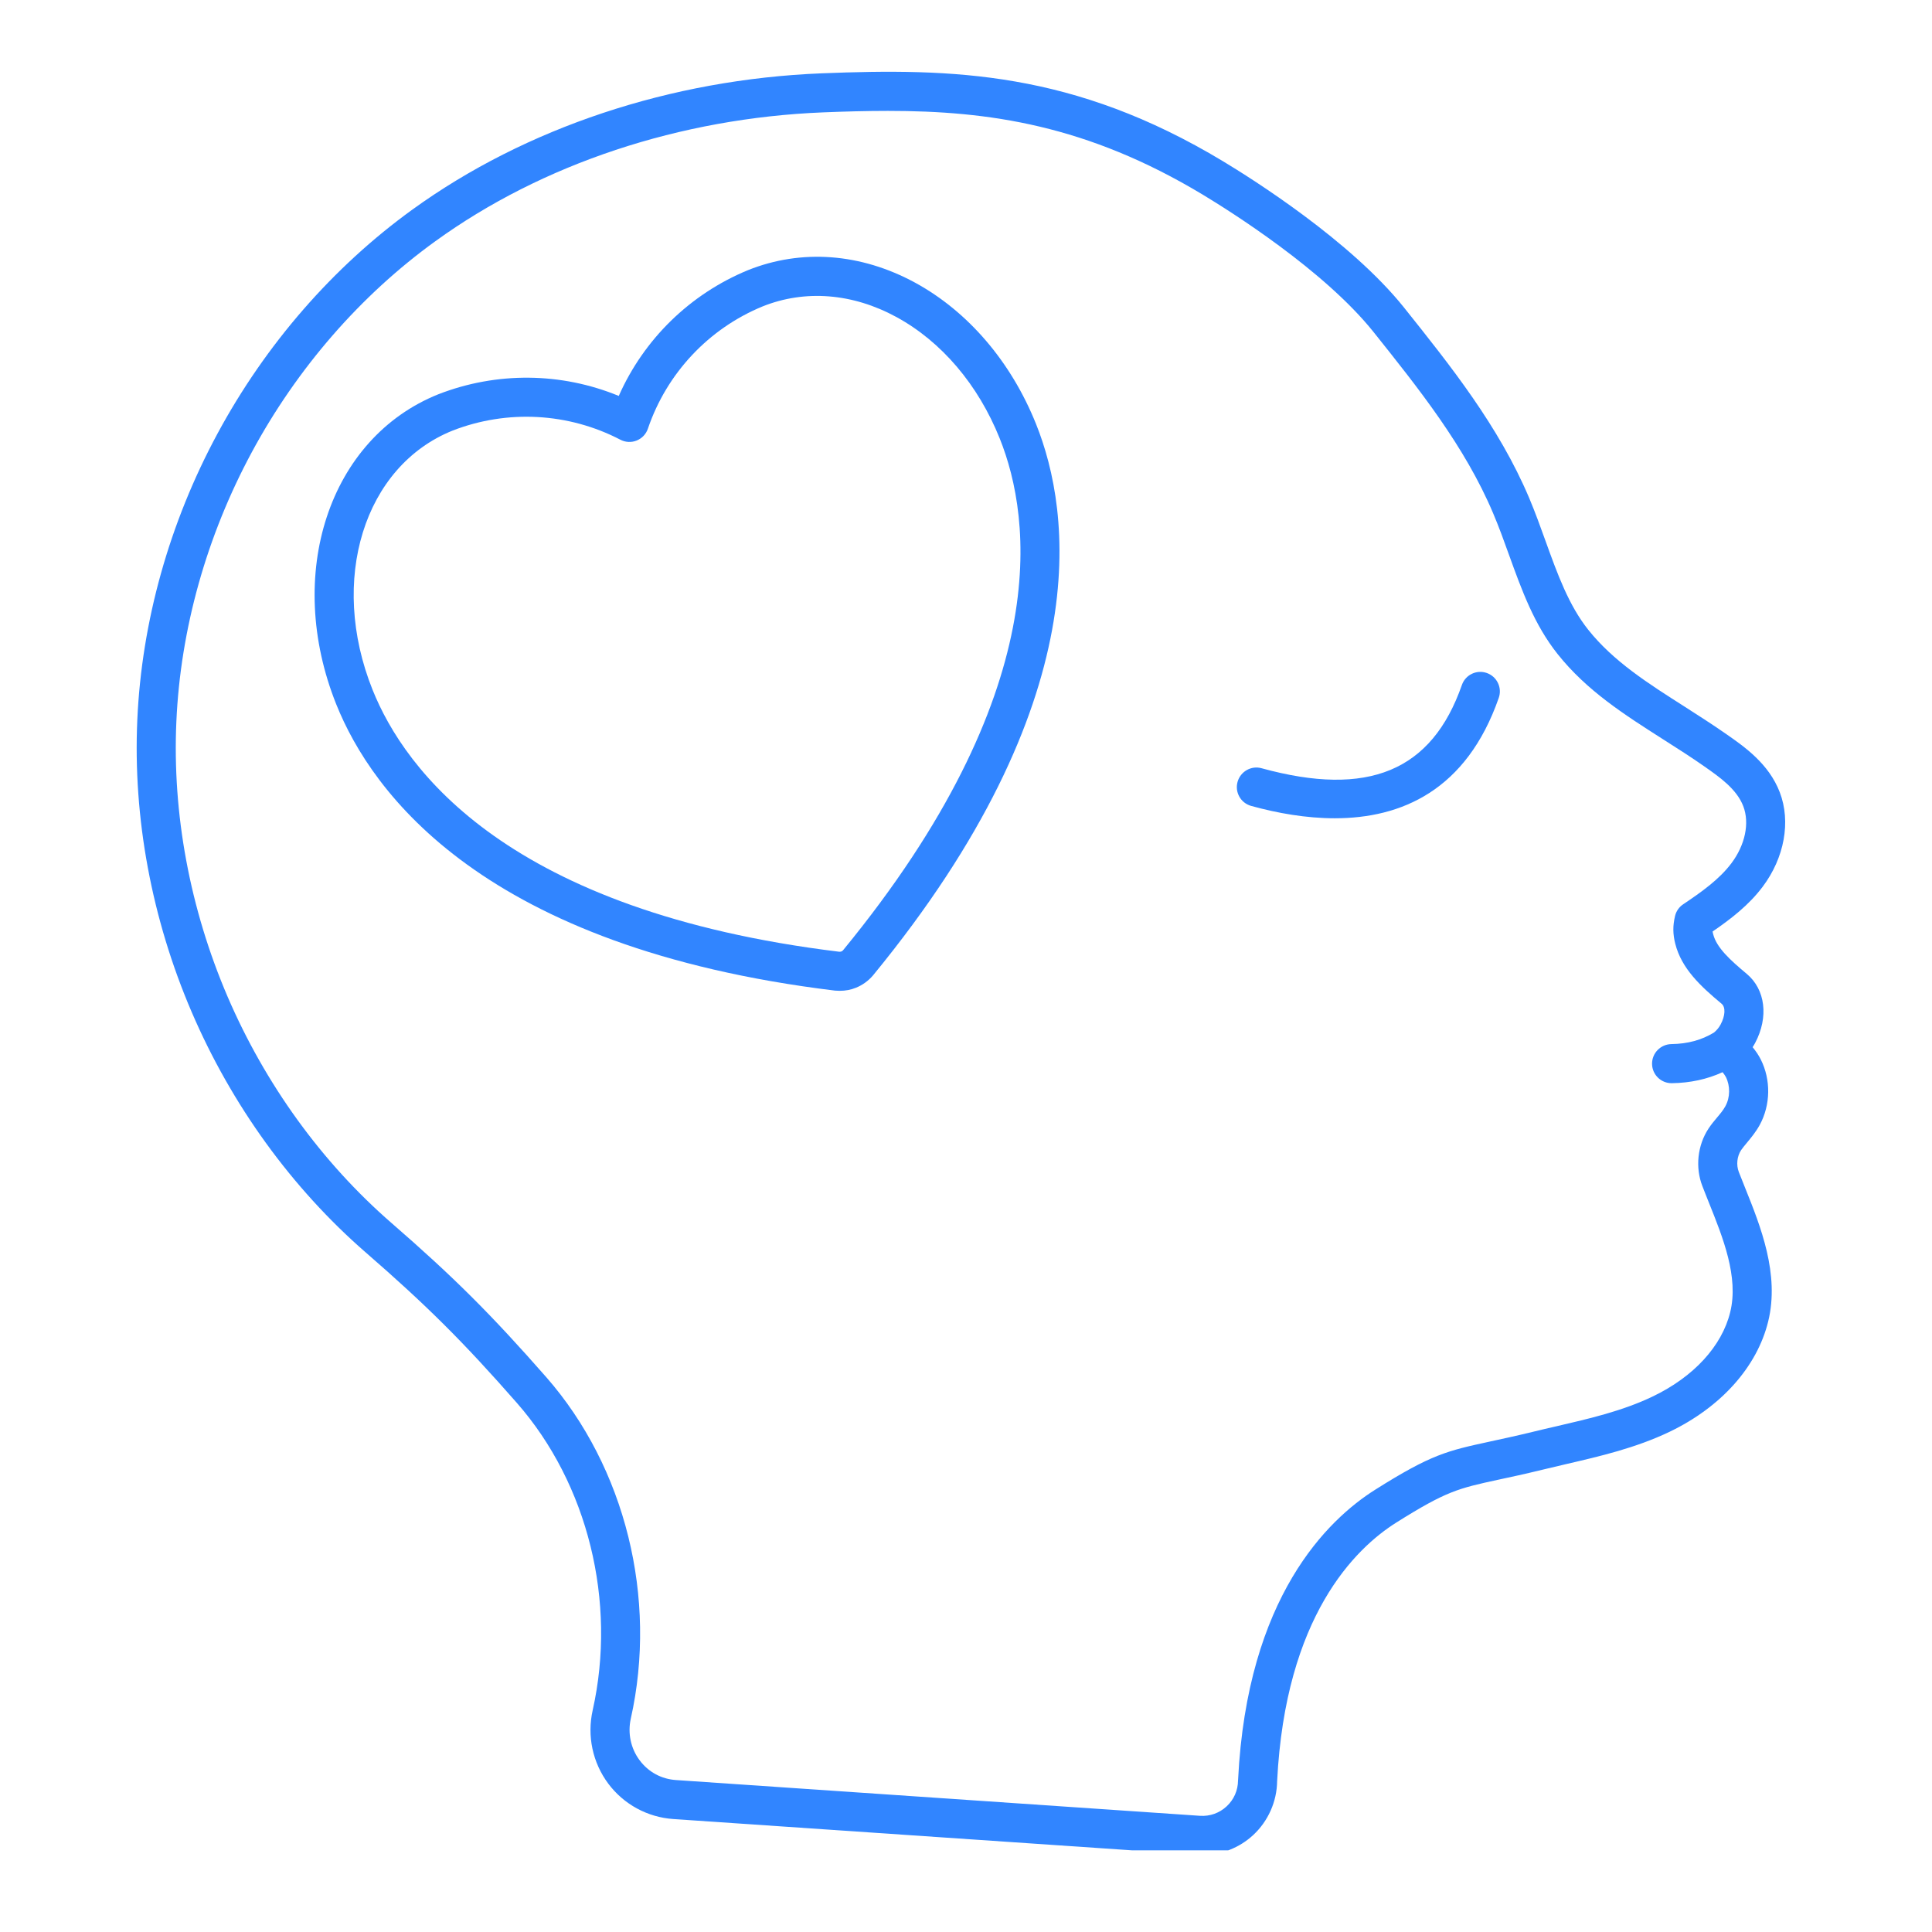 <svg xmlns="http://www.w3.org/2000/svg" xmlns:xlink="http://www.w3.org/1999/xlink" width="150" zoomAndPan="magnify" viewBox="0 0 112.5 112.5" height="150" preserveAspectRatio="xMidYMid meet" version="1.0"><defs><clipPath id="afbbe390d6"><path d="M 7.73 4 L 104 4 L 104 107.746 L 7.73 107.746 Z M 7.73 4 " clip-rule="nonzero"/></clipPath></defs><g clip-path="url(#afbbe390d6)"><path fill="#3185ff" d="M 101.25 68.242 C 101.094 67.836 101.145 67.336 101.383 66.973 C 101.465 66.852 101.582 66.711 101.715 66.551 C 101.957 66.258 102.234 65.93 102.469 65.504 C 103.105 64.336 103.125 62.871 102.527 61.688 C 102.402 61.441 102.242 61.203 102.055 60.977 C 102.109 60.895 102.156 60.812 102.203 60.727 C 102.996 59.23 102.801 57.617 101.711 56.707 C 100.758 55.91 99.957 55.188 99.758 54.398 C 99.742 54.34 99.73 54.289 99.723 54.242 C 100.777 53.52 101.832 52.711 102.641 51.633 C 103.91 49.945 104.289 47.84 103.637 46.137 C 103.004 44.48 101.59 43.492 100.555 42.77 C 99.738 42.199 98.906 41.668 98.102 41.152 C 95.965 39.793 93.945 38.508 92.484 36.672 C 91.348 35.246 90.695 33.438 90.004 31.523 C 89.707 30.695 89.398 29.84 89.043 28.996 C 87.27 24.809 84.465 21.301 81.754 17.906 C 78.645 14.02 72.898 10.402 71.211 9.387 C 62.5 4.141 55.473 3.965 47.84 4.27 C 39.062 4.621 30.602 7.438 24.02 12.199 C 19.387 15.547 15.461 20.062 12.664 25.25 C 9.863 30.438 8.25 36.199 7.996 41.91 C 7.738 47.621 8.832 53.5 11.156 58.918 C 13.48 64.336 16.988 69.184 21.301 72.934 C 24.844 76.012 26.98 78.137 30.094 81.688 C 34.234 86.406 35.926 93.266 34.512 99.586 C 34.176 101.082 34.508 102.637 35.418 103.859 C 36.32 105.066 37.703 105.82 39.207 105.922 L 69.715 108.004 C 69.812 108.012 69.91 108.016 70.008 108.016 C 71.102 108.016 72.168 107.602 72.973 106.855 C 73.844 106.047 74.352 104.906 74.367 103.719 C 74.848 94.121 78.914 90.168 81.297 88.664 C 84.227 86.82 84.922 86.668 87.242 86.164 C 87.918 86.02 88.758 85.84 89.797 85.586 C 90.246 85.477 90.695 85.371 91.164 85.262 C 93.172 84.797 95.246 84.316 97.215 83.375 C 100.219 81.934 102.312 79.594 102.961 76.949 C 103.637 74.195 102.52 71.414 101.613 69.156 C 101.488 68.848 101.367 68.543 101.25 68.242 Z M 100.75 76.406 C 100.266 78.387 98.617 80.18 96.23 81.32 C 94.492 82.156 92.539 82.609 90.633 83.051 C 90.172 83.156 89.715 83.262 89.258 83.375 C 88.246 83.621 87.422 83.797 86.758 83.941 C 84.277 84.48 83.352 84.68 80.082 86.742 C 77.324 88.48 72.621 92.984 72.094 103.629 C 72.094 103.645 72.09 103.66 72.09 103.676 C 72.086 104.254 71.852 104.789 71.426 105.184 C 71 105.578 70.449 105.773 69.871 105.734 L 39.363 103.652 C 38.508 103.594 37.754 103.184 37.242 102.496 C 36.73 101.809 36.543 100.93 36.73 100.082 C 38.301 93.066 36.414 85.445 31.805 80.188 C 28.613 76.551 26.426 74.367 22.797 71.215 C 18.738 67.688 15.438 63.125 13.246 58.02 C 11.059 52.918 10.027 47.379 10.27 42.012 C 10.508 36.641 12.027 31.219 14.664 26.328 C 17.301 21.441 20.996 17.191 25.355 14.043 C 31.578 9.539 39.598 6.879 47.934 6.543 C 49.203 6.492 50.457 6.457 51.707 6.457 C 57.574 6.457 63.297 7.277 70.039 11.336 C 71.645 12.305 77.105 15.738 79.977 19.328 C 82.59 22.602 85.297 25.984 86.945 29.887 C 87.277 30.668 87.578 31.496 87.863 32.293 C 88.621 34.391 89.336 36.371 90.703 38.09 C 92.402 40.223 94.574 41.605 96.879 43.074 C 97.664 43.574 98.477 44.09 99.25 44.633 C 100.129 45.25 101.129 45.945 101.512 46.949 C 101.887 47.93 101.621 49.199 100.82 50.266 C 100.109 51.211 99.086 51.934 98.012 52.656 C 97.777 52.812 97.605 53.055 97.539 53.332 C 97.402 53.902 97.406 54.391 97.551 54.957 C 97.918 56.406 99.035 57.438 100.25 58.449 C 100.488 58.648 100.465 59.145 100.191 59.656 C 100.098 59.832 99.965 59.992 99.805 60.125 C 99.086 60.562 98.273 60.785 97.324 60.797 C 96.695 60.809 96.191 61.324 96.199 61.953 C 96.207 62.574 96.715 63.074 97.336 63.074 C 97.344 63.074 97.348 63.074 97.355 63.074 C 98.422 63.059 99.41 62.844 100.305 62.434 C 100.379 62.527 100.449 62.621 100.496 62.711 C 100.758 63.234 100.75 63.902 100.469 64.414 C 100.344 64.645 100.164 64.859 99.973 65.086 C 99.805 65.285 99.633 65.492 99.48 65.727 C 98.844 66.699 98.707 67.98 99.129 69.066 C 99.246 69.375 99.375 69.688 99.508 70.027 C 100.324 72.059 101.254 74.363 100.75 76.406 Z M 100.75 76.406 " fill-opacity="1" fill-rule="nonzero"/></g><path fill="#3185ff" d="M 86.574 39.188 C 85.98 38.98 85.332 39.293 85.125 39.887 C 83.375 44.902 79.668 46.441 73.461 44.734 C 72.855 44.566 72.23 44.926 72.062 45.531 C 71.895 46.137 72.25 46.762 72.859 46.93 C 74.391 47.352 76.062 47.648 77.723 47.648 C 81.582 47.648 85.387 46.043 87.273 40.637 C 87.48 40.043 87.168 39.395 86.574 39.188 Z M 86.574 39.188 " fill-opacity="1" fill-rule="nonzero"/><path fill="#3185ff" d="M 53.289 16.461 C 50.129 14.742 46.672 14.48 43.547 15.734 C 40.176 17.125 37.492 19.754 36.031 23.055 C 32.691 21.68 28.934 21.633 25.527 22.957 C 19.16 25.508 16.547 33.441 19.582 41.016 C 21.648 46.172 28.164 55.188 48.598 57.68 C 48.609 57.68 48.621 57.684 48.629 57.684 C 48.719 57.691 48.809 57.695 48.898 57.695 C 49.23 57.695 49.547 57.637 49.84 57.516 C 50.215 57.367 50.559 57.121 50.836 56.797 C 50.84 56.789 50.848 56.785 50.852 56.777 C 63.906 40.859 62.395 29.84 60.328 24.688 C 58.875 21.066 56.375 18.145 53.289 16.461 Z M 49.102 55.32 C 49.062 55.367 49.027 55.391 49.008 55.398 C 48.996 55.402 48.988 55.406 48.98 55.406 C 48.953 55.418 48.91 55.422 48.855 55.418 C 29.598 53.066 23.574 44.855 21.695 40.168 C 19.133 33.781 21.191 27.145 26.363 25.07 C 29.543 23.836 33.102 24.031 36.125 25.605 C 36.418 25.758 36.766 25.777 37.074 25.652 C 37.383 25.527 37.621 25.277 37.727 24.961 C 38.824 21.734 41.262 19.137 44.402 17.844 C 46.875 16.852 49.645 17.07 52.199 18.461 C 54.824 19.891 56.961 22.402 58.215 25.535 C 60.094 30.219 61.406 40.316 49.102 55.32 Z M 49.102 55.32 " fill-opacity="1" fill-rule="nonzero"/></svg>